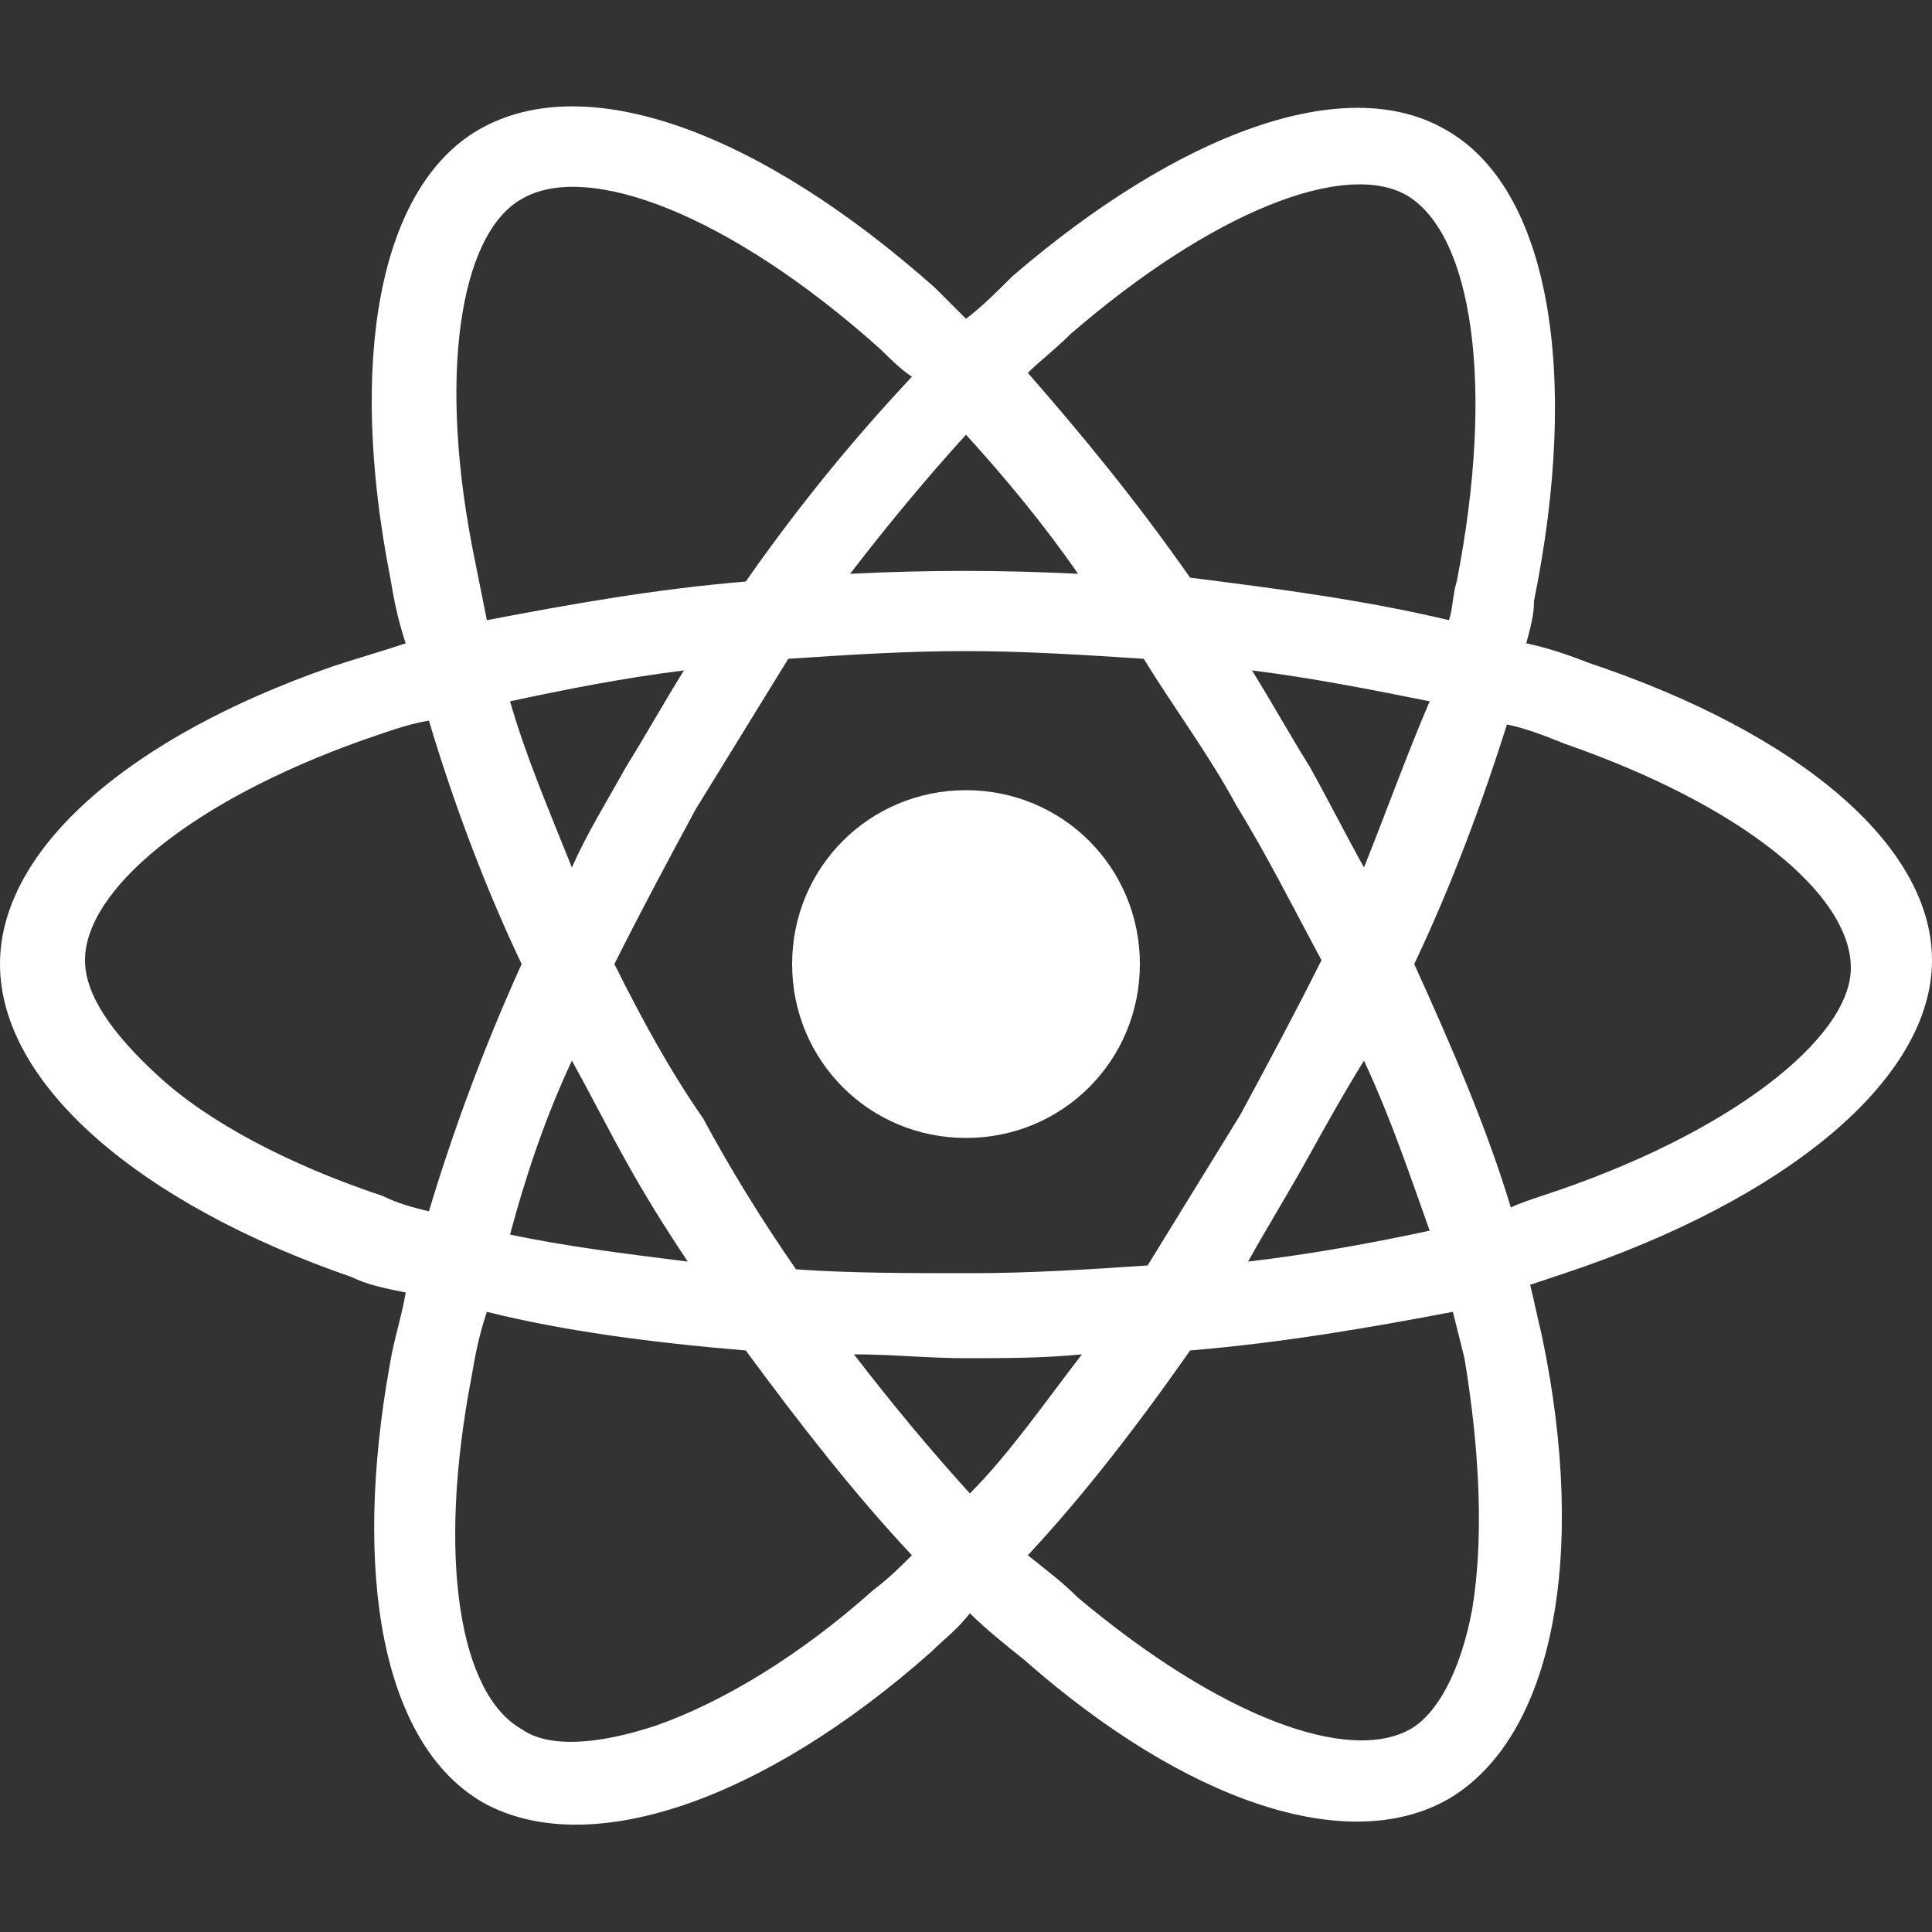 <?xml version="1.0" encoding="utf-8"?>
<!-- Generator: Adobe Illustrator 22.0.1, SVG Export Plug-In . SVG Version: 6.00 Build 0)  -->
<svg version="1.1" id="Layer_1" xmlns="http://www.w3.org/2000/svg" xmlns:xlink="http://www.w3.org/1999/xlink" x="0px" y="0px"
	 viewBox="0 0 100 100" style="enable-background:new 0 0 100 100;" xml:space="preserve">
<rect x="0" y="0" width="100" height="100" fill="#333333" stroke="none"/>
<style type="text/css">
	.st0{fill:#FFFFFF;}
</style>
<g id="_x33__1_">
	<g>
		<path class="st0" d="M82.2,34.3L82.2,34.3c-1-0.4-2.2-0.8-3.2-1c0.2-0.8,0.4-1.4,0.4-2.2c2.4-11.8,0.8-21.4-4.6-24.4
			c-5.2-3-13.8,0.2-22.4,7.6c-0.8,0.8-1.6,1.6-2.4,2.2c-0.6-0.6-1-1-1.6-1.6c-9-8-18-11.4-23.6-8.2c-5.2,3-6.8,12-4.6,23.2
			c0.2,1.2,0.4,2.2,0.8,3.4c-1.2,0.4-2.6,0.8-3.8,1.2C6.8,38.1,0,43.9,0,49.9c0,6.2,7.2,12.4,18.2,16.2c0.8,0.4,1.8,0.6,2.8,0.8
			c-0.2,1.2-0.6,2.4-0.8,3.6c-2,11-0.4,19.8,4.8,22.8c5.4,3,14.4,0,23.2-7.8c0.6-0.6,1.4-1.2,2-2c0.8,0.8,1.8,1.6,2.8,2.4
			c8.4,7.4,16.8,10.2,22,7.2c5.4-3.2,7.2-12.6,4.8-24c-0.2-0.8-0.4-1.8-0.6-2.6c0.6-0.2,1.2-0.4,1.8-0.6c11.4-3.8,19-10,19-16.2
			C100,43.7,93,37.9,82.2,34.3z M55.4,17.3c7.4-6.4,14.2-9,17.4-7.2l0,0c3.4,2,4.6,9.8,2.6,20c-0.2,0.6-0.2,1.4-0.4,2
			c-4.2-1-8.6-1.6-13.4-2.2c-2.8-4-5.6-7.4-8.4-10.6C53.8,18.7,54.6,18.1,55.4,17.3z M29.6,54.9c1,1.8,1.8,3.4,2.8,5.2
			c1,1.8,2,3.4,3.2,5.2c-3.2-0.4-6.4-0.8-9.2-1.4C27.2,60.9,28.2,57.9,29.6,54.9z M29.6,44.9c-1.2-3-2.4-5.8-3.2-8.6
			c2.8-0.6,5.8-1.2,9-1.6c-1,1.6-2,3.4-3,5C31.4,41.5,30.4,43.1,29.6,44.9z M31.8,49.9c1.4-2.8,2.8-5.4,4.2-8l0,0
			c1.6-2.6,3.2-5.2,4.8-7.8c3-0.2,6-0.4,9.2-0.4c3,0,6.2,0.2,9.2,0.4c1.6,2.6,3.4,5,4.8,7.6c1.6,2.6,3,5.4,4.4,8
			c-1.4,2.8-2.8,5.4-4.2,8l0,0c-1.6,2.6-3.2,5.2-4.8,7.8c-3,0.2-6,0.4-9.2,0.4s-6.2,0-9-0.2c-1.8-2.6-3.4-5.2-4.8-7.8
			C34.6,55.3,33.2,52.7,31.8,49.9z M67.6,60.1c1-1.8,2-3.6,3-5.2l0,0c1.4,3,2.4,6,3.4,8.8c-2.8,0.6-6,1.2-9.4,1.6
			C65.6,63.5,66.6,61.9,67.6,60.1z M70.6,44.9c-1-1.8-1.8-3.4-2.8-5.2l0,0c-1-1.6-2-3.4-3-5c3.2,0.4,6.2,1,9.2,1.6
			C72.8,39.1,71.8,41.9,70.6,44.9z M50,22.5c2,2.2,4,4.6,5.8,7.2c-4-0.2-7.8-0.2-11.8,0C46,27.1,48,24.7,50,22.5z M27,10.3
			c3.4-2,10.8,0.8,18.6,7.8c0.4,0.4,1,1,1.6,1.4c-3,3.2-5.8,6.6-8.6,10.6c-4.8,0.4-9.2,1.2-13.4,2c-0.2-1-0.4-2-0.6-3l0,0
			C22.6,19.5,23.8,12.1,27,10.3z M22.2,62.7c-0.8-0.2-1.6-0.4-2.4-0.8c-4.8-1.6-9-3.8-11.6-6.2c-2.4-2.2-3.8-4.2-3.8-6
			c0-3.6,5.4-8.2,14.4-11.4c1.2-0.4,2.2-0.8,3.4-1c1.2,4,2.8,8.4,4.8,12.6C25,54.3,23.4,58.7,22.2,62.7z M45.2,82.3
			c-3.8,3.4-7.8,5.8-11.2,7l0,0c-3,1-5.6,1.2-7,0.2c-3.2-1.8-4.4-8.8-2.6-18.2c0.2-1.2,0.4-2.2,0.8-3.4c4,1,8.6,1.6,13.4,2
			c2.8,3.8,5.6,7.4,8.6,10.6C46.6,81.1,46,81.7,45.2,82.3z M50.2,77.3c-2-2.2-4-4.6-6-7.2c2,0,3.8,0.2,5.8,0.2s4,0,6-0.2
			C54,72.7,52.2,75.3,50.2,77.3z M76.2,83.3c-0.6,3.2-1.8,5.4-3.2,6.2c-3.2,1.8-9.8-0.6-17.2-6.8c-0.8-0.8-1.6-1.4-2.6-2.2
			c2.8-3,5.6-6.6,8.4-10.6c4.8-0.4,9.4-1.2,13.6-2c0.2,0.8,0.4,1.6,0.6,2.4l0,0C76.6,75.1,76.8,79.7,76.2,83.3z M79.8,61.9
			L79.8,61.9c-0.6,0.2-1.2,0.4-1.6,0.6c-1.2-4-3-8.2-5-12.6c2-4.2,3.6-8.6,4.8-12.4c1,0.2,2,0.6,3,1c9.2,3.2,14.8,7.8,14.8,11.6
			C95.8,53.7,89.6,58.7,79.8,61.9z"/>
	</g>
	<path class="st0" d="M50,40.9c5,0,9,4,9,9s-4,9-9,9s-9-4-9-9S45,40.9,50,40.9"/>
</g>
</svg>
